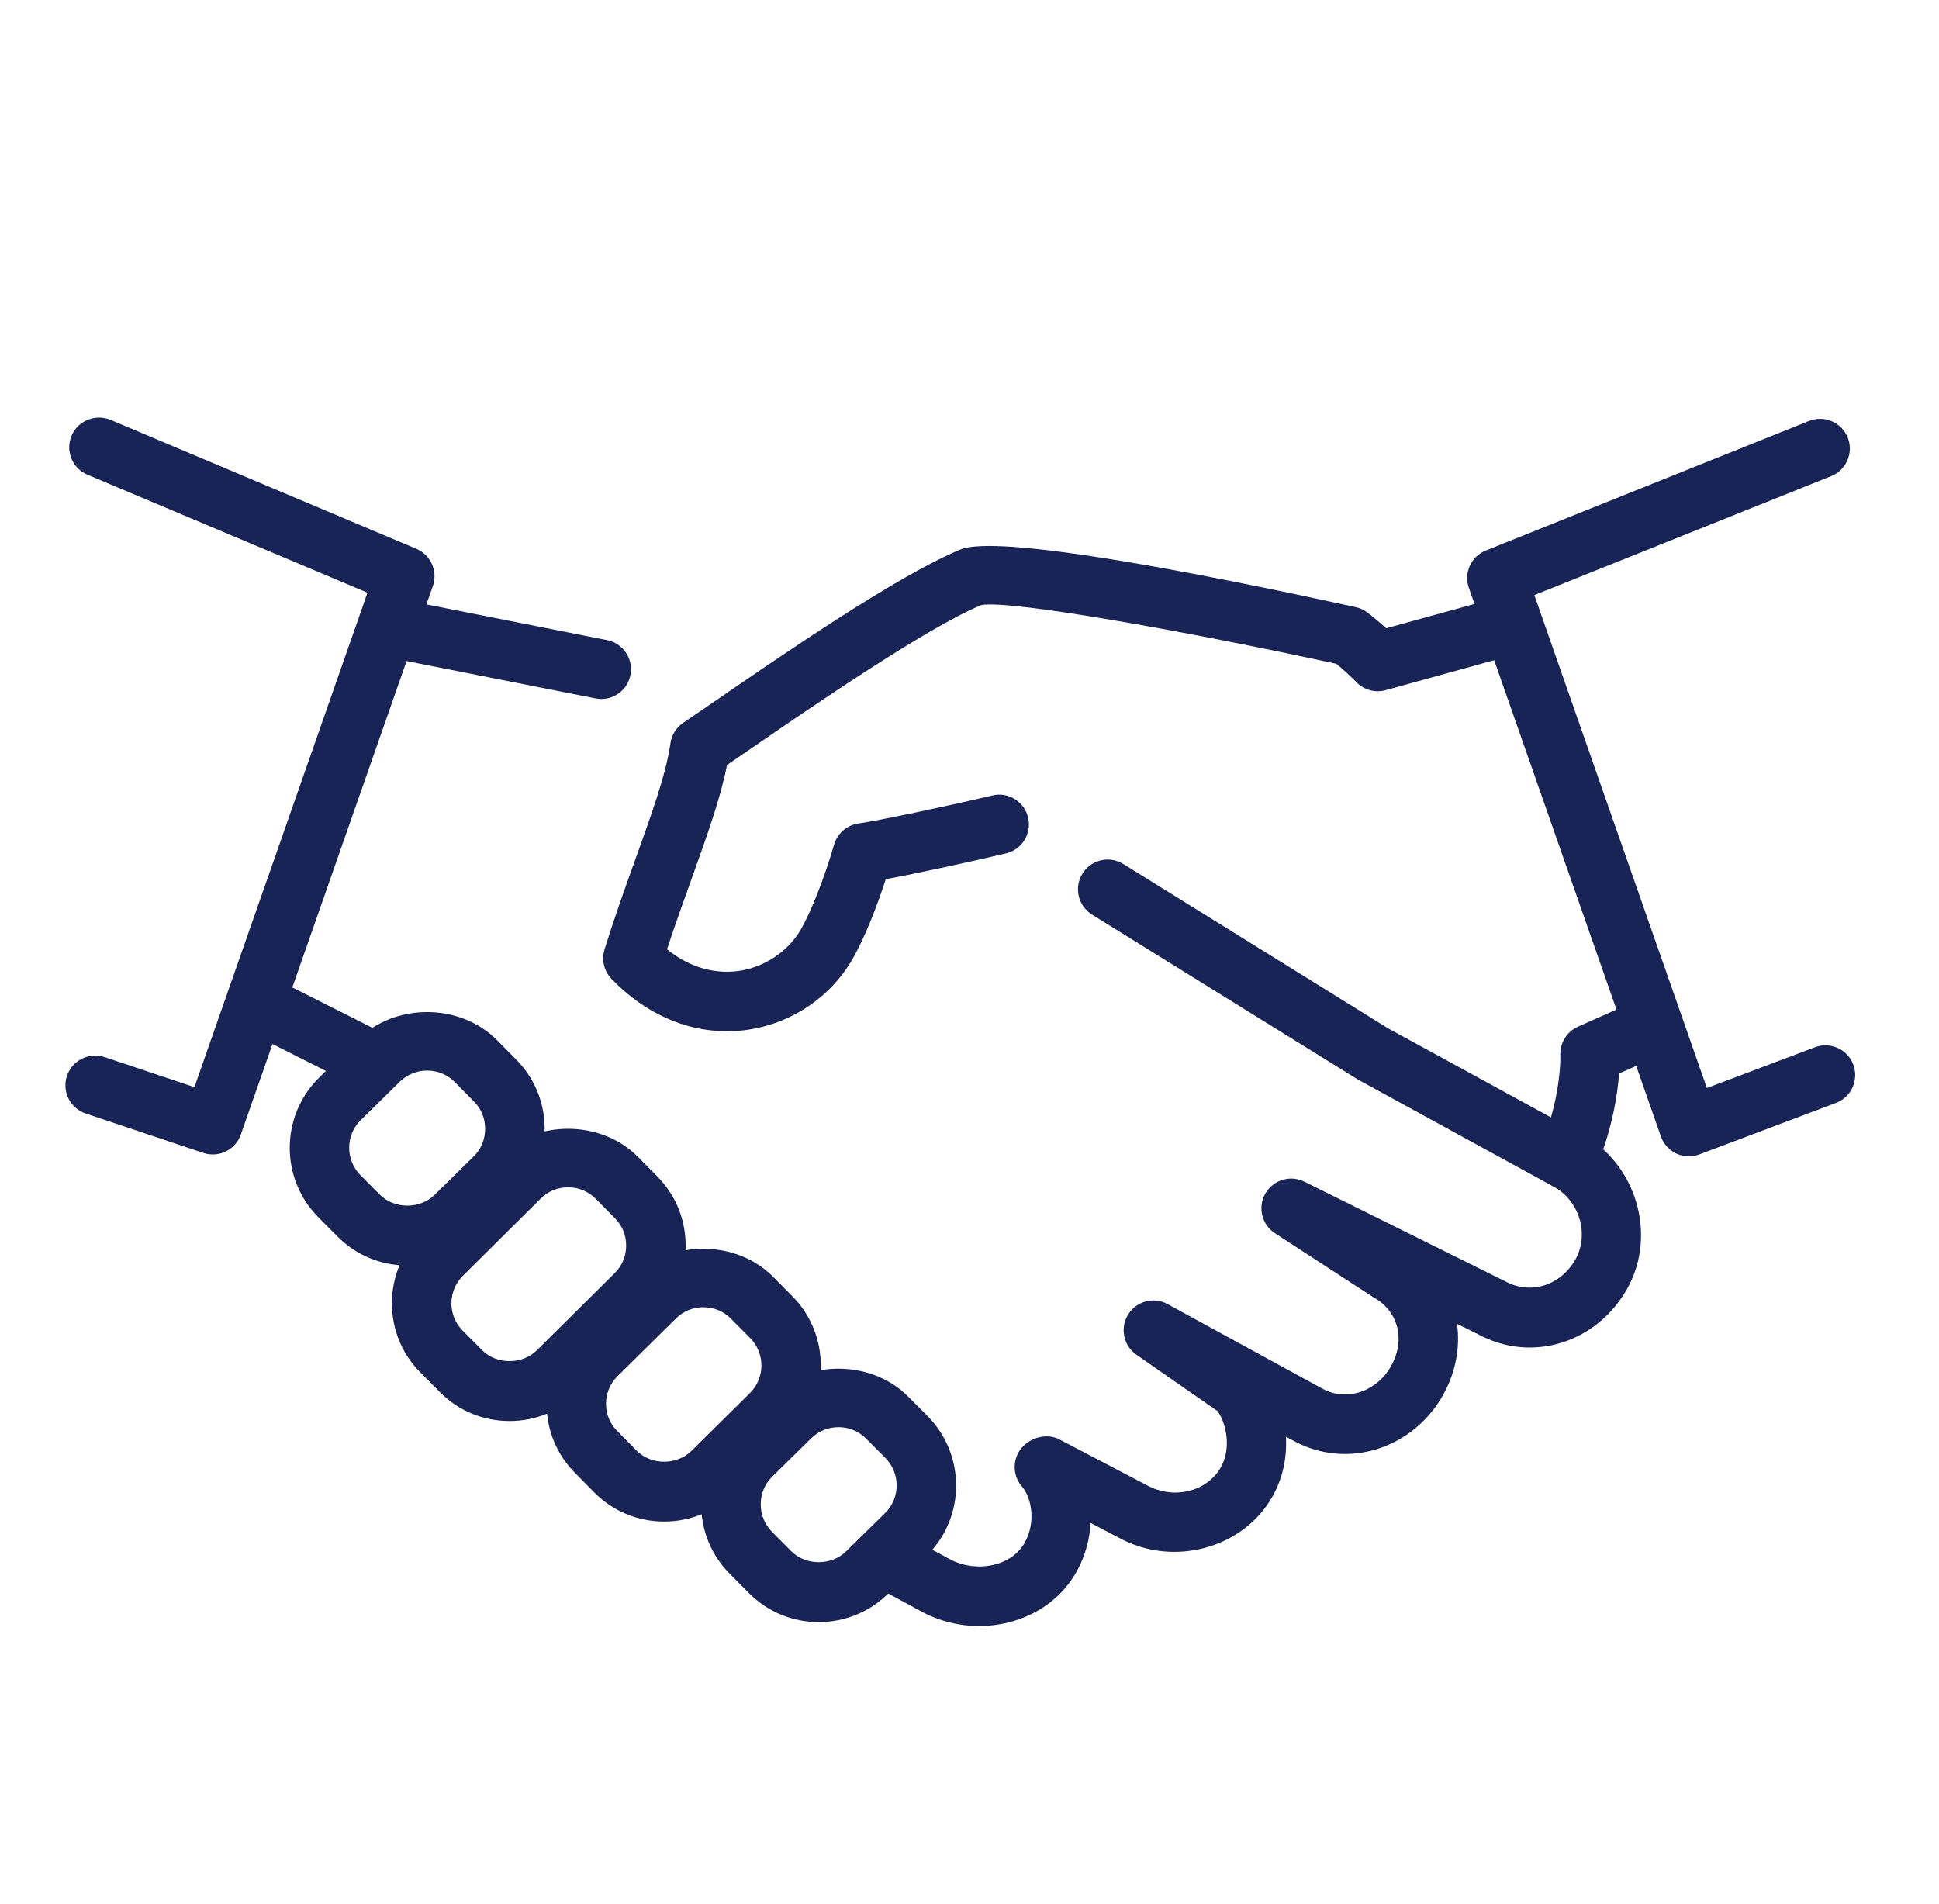<svg xmlns="http://www.w3.org/2000/svg" fill="none" viewBox="0 0 56 55" height="55" width="56">
<path fill="#182356" d="M28.279 46.964C27.695 46.964 27.113 46.819 26.597 46.536L25.456 45.919C25.039 45.694 24.884 45.172 25.111 44.754C25.336 44.337 25.858 44.182 26.276 44.409L27.42 45.027C27.826 45.249 28.334 45.304 28.781 45.173C29.04 45.098 29.391 44.926 29.601 44.544C29.917 43.967 29.803 43.27 29.511 42.929C29.224 42.594 29.238 42.098 29.542 41.778C29.808 41.502 30.259 41.395 30.597 41.574L33.133 42.902C33.91 43.325 34.879 43.075 35.267 42.364C35.569 41.809 35.411 41.111 35.167 40.759L32.82 39.127C32.446 38.866 32.341 38.357 32.58 37.969C32.819 37.579 33.319 37.447 33.722 37.666L38.188 40.106C38.602 40.333 38.989 40.294 39.239 40.218C39.633 40.103 39.978 39.819 40.184 39.44C40.597 38.687 40.379 37.859 39.669 37.471L36.82 35.618C36.439 35.369 36.319 34.867 36.544 34.472C36.769 34.079 37.265 33.926 37.671 34.129L43.477 37.01C44.214 37.41 45.09 37.12 45.508 36.361C45.901 35.634 45.612 34.677 44.872 34.273C44.454 34.046 44.301 33.524 44.528 33.108C44.755 32.692 45.279 32.536 45.693 32.764C47.25 33.613 47.855 35.637 47.016 37.184C46.136 38.788 44.238 39.383 42.684 38.534L42.08 38.235C42.176 38.917 42.042 39.627 41.691 40.264C41.269 41.041 40.55 41.625 39.722 41.867C38.925 42.101 38.087 42.01 37.362 41.615L37.138 41.495C37.171 42.056 37.066 42.646 36.77 43.187C35.935 44.715 33.899 45.28 32.319 44.416L31.497 43.986C31.47 44.464 31.341 44.941 31.107 45.367C30.726 46.068 30.071 46.584 29.264 46.823C28.942 46.917 28.611 46.964 28.279 46.964Z"></path>
<path fill="#182356" d="M10.508 31.381C10.377 31.381 10.247 31.352 10.121 31.289L7.266 29.849C6.841 29.636 6.671 29.119 6.886 28.696C7.099 28.271 7.615 28.098 8.039 28.316L10.895 29.756C11.319 29.969 11.489 30.486 11.274 30.909C11.125 31.208 10.822 31.381 10.508 31.381Z"></path>
<path fill="#182356" d="M17.367 20.189C17.312 20.189 17.255 20.184 17.199 20.172L11.367 19.019C10.902 18.926 10.599 18.476 10.692 18.01C10.785 17.545 11.237 17.235 11.7 17.335L17.532 18.488C17.998 18.581 18.3 19.031 18.207 19.497C18.128 19.905 17.769 20.189 17.367 20.189Z"></path>
<path fill="#182356" d="M45.26 34.368C45.117 34.368 44.975 34.331 44.848 34.261L39.217 31.18L31.542 26.418C31.138 26.168 31.011 25.641 31.26 25.235C31.508 24.83 32.037 24.704 32.442 24.954L40.08 29.696L44.793 32.273C45.088 31.244 45.066 30.486 45.064 30.478C45.049 30.124 45.25 29.797 45.573 29.653L47.349 28.863C47.784 28.674 48.293 28.866 48.483 29.299C48.676 29.732 48.482 30.241 48.047 30.433L46.762 31.005C46.714 31.632 46.554 32.682 46.049 33.85C45.953 34.072 45.767 34.244 45.54 34.321C45.449 34.352 45.355 34.368 45.26 34.368Z"></path>
<path fill="#182356" d="M20.987 29.785C19.779 29.785 18.614 29.259 17.663 28.275C17.444 28.048 17.367 27.722 17.46 27.421C17.752 26.481 18.068 25.603 18.36 24.79C18.831 23.478 19.24 22.345 19.362 21.471C19.396 21.229 19.53 21.012 19.733 20.876L20.614 20.275C22.602 18.907 25.93 16.615 27.74 15.87C28.822 15.425 34.544 16.528 39.152 17.535C39.274 17.56 39.389 17.613 39.487 17.689C39.683 17.837 39.863 17.99 40.033 18.146L43.327 17.239C43.784 17.112 44.258 17.382 44.384 17.839C44.509 18.296 44.241 18.77 43.784 18.895L40.02 19.933C39.721 20.017 39.399 19.931 39.179 19.708C38.999 19.526 38.807 19.345 38.593 19.172C34.14 18.205 29.14 17.321 28.339 17.476C26.753 18.134 23.393 20.448 21.587 21.691L20.998 22.093C20.81 23.052 20.42 24.137 19.977 25.373C19.747 26.014 19.501 26.696 19.264 27.418C20.035 28.04 20.778 28.108 21.285 28.05C22.042 27.959 22.747 27.5 23.123 26.856C23.419 26.347 23.817 25.335 24.09 24.393C24.185 24.067 24.465 23.826 24.803 23.782C25.329 23.711 27.42 23.27 28.657 22.976C29.118 22.861 29.583 23.153 29.692 23.613C29.802 24.076 29.516 24.538 29.054 24.648C28.114 24.871 26.513 25.22 25.582 25.393C25.331 26.167 24.972 27.098 24.609 27.72C23.96 28.837 22.793 29.598 21.494 29.756C21.324 29.777 21.156 29.785 20.987 29.785Z"></path>
<path fill="#182356" d="M23.645 46.85C22.883 46.85 22.168 46.553 21.632 46.015L21.072 45.45C20.539 44.912 20.248 44.197 20.25 43.44C20.252 42.678 20.549 41.967 21.087 41.435L22.219 40.321C23.291 39.259 25.173 39.268 26.235 40.343L26.791 40.902C27.894 42.019 27.886 43.821 26.776 44.921L25.644 46.034C25.111 46.558 24.401 46.85 23.645 46.85ZM24.218 41.22C23.919 41.22 23.637 41.335 23.427 41.543L22.297 42.654C22.089 42.861 21.972 43.142 21.97 43.443C21.97 43.745 22.084 44.027 22.293 44.239L22.852 44.802C23.269 45.223 24.013 45.225 24.437 44.806L25.568 43.694C26.004 43.263 26.006 42.548 25.57 42.108L25.015 41.551C24.803 41.337 24.522 41.22 24.218 41.22Z"></path>
<path fill="#182356" d="M11.764 36.551C11.001 36.551 10.285 36.254 9.749 35.715L9.19 35.153C8.087 34.038 8.096 32.237 9.206 31.136L10.338 30.022C11.41 28.962 13.288 28.967 14.352 30.041L14.91 30.605C15.443 31.142 15.733 31.856 15.73 32.617C15.726 33.376 15.427 34.087 14.891 34.62L13.761 35.732C13.23 36.259 12.52 36.551 11.764 36.551ZM12.336 30.921C12.037 30.921 11.755 31.036 11.544 31.244L10.414 32.356C9.977 32.788 9.975 33.502 10.41 33.941L10.967 34.502C11.388 34.926 12.13 34.928 12.553 34.508L13.685 33.395C13.895 33.189 14.01 32.909 14.011 32.608C14.013 32.307 13.9 32.026 13.69 31.814L13.132 31.251C12.922 31.038 12.64 30.921 12.336 30.921Z"></path>
<path fill="#182356" d="M14.716 41.043C13.951 41.043 13.235 40.746 12.7 40.203L12.142 39.641C11.609 39.106 11.317 38.393 11.319 37.636C11.321 36.874 11.62 36.161 12.159 35.627L14.408 33.395C15.482 32.33 17.357 32.339 18.424 33.412L18.982 33.978C19.515 34.514 19.805 35.227 19.802 35.986C19.798 36.747 19.501 37.459 18.962 37.991L16.714 40.22C16.181 40.751 15.47 41.043 14.716 41.043ZM16.407 34.292C16.108 34.292 15.828 34.406 15.618 34.615L13.369 36.847C13.156 37.058 13.039 37.34 13.037 37.641C13.037 37.94 13.151 38.22 13.36 38.429L13.92 38.993C14.34 39.419 15.082 39.417 15.505 39L17.754 36.77C17.967 36.56 18.084 36.278 18.084 35.978C18.085 35.677 17.972 35.397 17.762 35.187L17.204 34.622C16.992 34.411 16.709 34.292 16.407 34.292Z"></path>
<path fill="#182356" d="M19.181 43.946C18.417 43.946 17.7 43.647 17.164 43.106L16.608 42.543C16.075 42.008 15.783 41.293 15.785 40.536C15.786 39.775 16.084 39.063 16.621 38.531L18.314 36.859C19.388 35.795 21.266 35.804 22.329 36.879L22.886 37.441C23.985 38.551 23.977 40.352 22.87 41.455L21.18 43.127C20.647 43.654 19.938 43.946 19.181 43.946ZM20.312 37.756C20.013 37.756 19.733 37.871 19.523 38.079L17.831 39.751C17.62 39.96 17.505 40.24 17.503 40.541C17.501 40.842 17.616 41.122 17.826 41.331L18.386 41.897C18.805 42.323 19.547 42.323 19.97 41.905L21.661 40.233C22.097 39.799 22.101 39.087 21.666 38.647L21.109 38.086C20.9 37.873 20.616 37.756 20.312 37.756Z"></path>
<path fill="#182356" d="M48.777 33.398C48.654 33.398 48.528 33.371 48.415 33.318C48.205 33.219 48.044 33.041 47.968 32.823L42.422 16.979C42.27 16.546 42.487 16.069 42.913 15.899L52.246 12.158C52.688 11.983 53.186 12.196 53.363 12.636C53.54 13.075 53.325 13.575 52.885 13.752L44.313 17.187L49.296 31.424L52.418 30.247C52.863 30.08 53.358 30.304 53.525 30.749C53.693 31.192 53.468 31.689 53.023 31.855L49.078 33.342C48.983 33.379 48.88 33.398 48.777 33.398Z"></path>
<path fill="#182356" d="M6.146 33.343C6.054 33.343 5.963 33.33 5.872 33.299L2.475 32.161C2.025 32.01 1.783 31.524 1.934 31.073C2.085 30.623 2.575 30.383 3.022 30.532L5.615 31.4L10.614 17.118L2.525 13.71C2.087 13.526 1.883 13.022 2.067 12.584C2.252 12.148 2.756 11.947 3.192 12.127L12.024 15.85C12.441 16.027 12.651 16.498 12.501 16.926L6.955 32.769C6.833 33.122 6.499 33.343 6.146 33.343Z"></path>
</svg>
